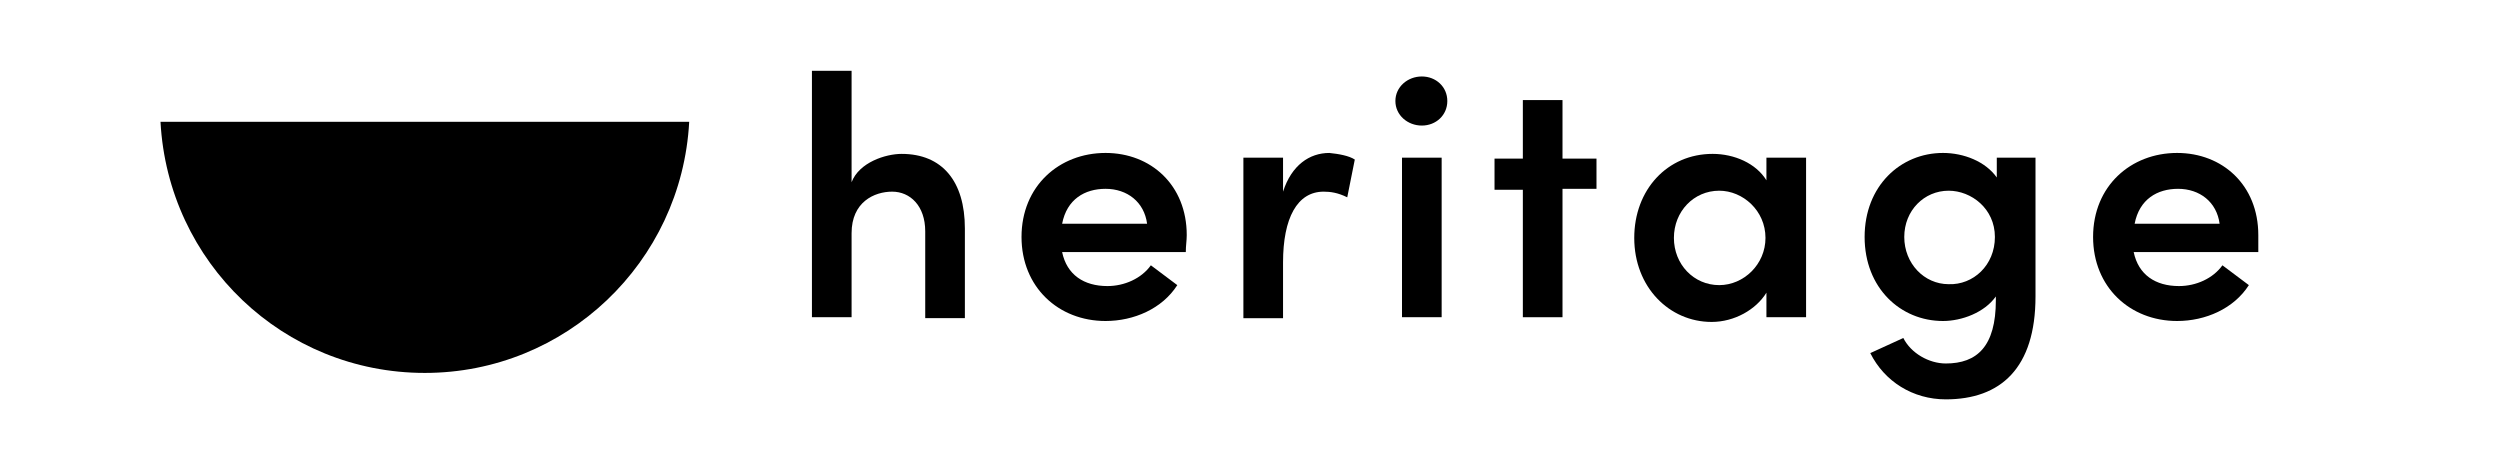 <?xml version="1.0" encoding="utf-8"?>
<!-- Generator: Adobe Illustrator 25.4.1, SVG Export Plug-In . SVG Version: 6.00 Build 0)  -->
<svg version="1.1" id="Layer_1" xmlns="http://www.w3.org/2000/svg" xmlns:xlink="http://www.w3.org/1999/xlink" x="0px" y="0px"
	 viewBox="0 0 264.8 50" style="enable-background:new 0 0 264.8 50;" xml:space="preserve">
<path id="logoMark_PathItem_" d="M45,39.5c14.9,0,27.2-11.7,28-26.6H17C17.8,27.8,30,39.5,45,39.5z"/>
<g>
	<path d="M102.2,24.2v9.5H98v-9.2c0-2.7-1.6-4.2-3.5-4.2c-1.9,0-4.3,1.1-4.3,4.4v8.9H86V7.5h4.2v11.8c0.8-2.1,3.6-3,5.3-3
		C99.8,16.3,102.2,19.2,102.2,24.2z"/>
	<path d="M125.6,26.7h-13.1c0.5,2.4,2.3,3.6,4.8,3.6c1.8,0,3.6-0.8,4.6-2.2l2.8,2.1c-1.6,2.5-4.6,3.8-7.6,3.8c-5,0-8.9-3.6-8.9-8.9
		c0-5.4,4-8.9,8.9-8.9c4.8,0,8.6,3.4,8.6,8.7C125.7,25.5,125.6,26,125.6,26.7z M121.5,23.7c-0.3-2.3-2.1-3.7-4.4-3.7
		c-2.2,0-4.1,1.1-4.6,3.7H121.5z"/>
	<path d="M143.5,16.9l-0.8,4c-1-0.5-1.8-0.6-2.5-0.6c-2.8,0-4.3,2.8-4.3,7.5v5.9h-4.2V16.7h4.2v3.6c0.9-2.8,2.8-4.1,4.9-4.1
		C141.8,16.3,142.9,16.5,143.5,16.9z"/>
	<path d="M147.8,10.7c0-1.5,1.3-2.6,2.8-2.6c1.5,0,2.7,1.1,2.7,2.6c0,1.5-1.2,2.6-2.7,2.6C149.1,13.3,147.8,12.2,147.8,10.7z
		 M148.5,33.6V16.7h4.2v16.9H148.5z"/>
	<path d="M169.1,16.7v3.3h-3.6v13.6h-4.2V20.1h-3v-3.3h3v-6.2h4.2v6.2H169.1z"/>
	<path d="M187.1,16.7h4.2v16.9h-4.2V31c-1.1,1.8-3.4,3.1-5.8,3.1c-4.5,0-8.2-3.7-8.2-8.9c0-5.1,3.5-8.9,8.3-8.9c2.3,0,4.6,1,5.7,2.8
		V16.7z M187,25.2c0-2.9-2.4-5-4.9-5c-2.7,0-4.8,2.2-4.8,5s2.1,5,4.8,5C184.7,30.2,187,28,187,25.2z"/>
	<path d="M211.4,16.7h4.2v14.7c0,7.6-3.7,10.9-9.5,10.9c-3.5,0-6.5-1.9-8-4.9l3.5-1.6c0.8,1.6,2.7,2.7,4.5,2.7
		c3.3,0,5.3-1.8,5.3-6.7v-0.4c-1.2,1.7-3.6,2.6-5.6,2.6c-4.5,0-8.3-3.5-8.3-8.9c0-5.4,3.8-8.9,8.3-8.9c2.2,0,4.5,0.9,5.7,2.6V16.7z
		 M211.3,25.1c0-3-2.5-4.9-4.9-4.9c-2.6,0-4.7,2.1-4.7,4.9c0,2.8,2.1,5,4.7,5C209,30.2,211.3,28.1,211.3,25.1z"/>
	<path d="M239.2,26.7H226c0.5,2.4,2.3,3.6,4.8,3.6c1.8,0,3.6-0.8,4.6-2.2l2.8,2.1c-1.6,2.5-4.6,3.8-7.6,3.8c-5,0-8.9-3.6-8.9-8.9
		c0-5.4,4-8.9,8.9-8.9c4.8,0,8.6,3.4,8.6,8.7C239.2,25.5,239.2,26,239.2,26.7z M235.1,23.7c-0.3-2.3-2.1-3.7-4.4-3.7
		c-2.2,0-4.1,1.1-4.6,3.7H235.1z"/>
</g>
</svg>
